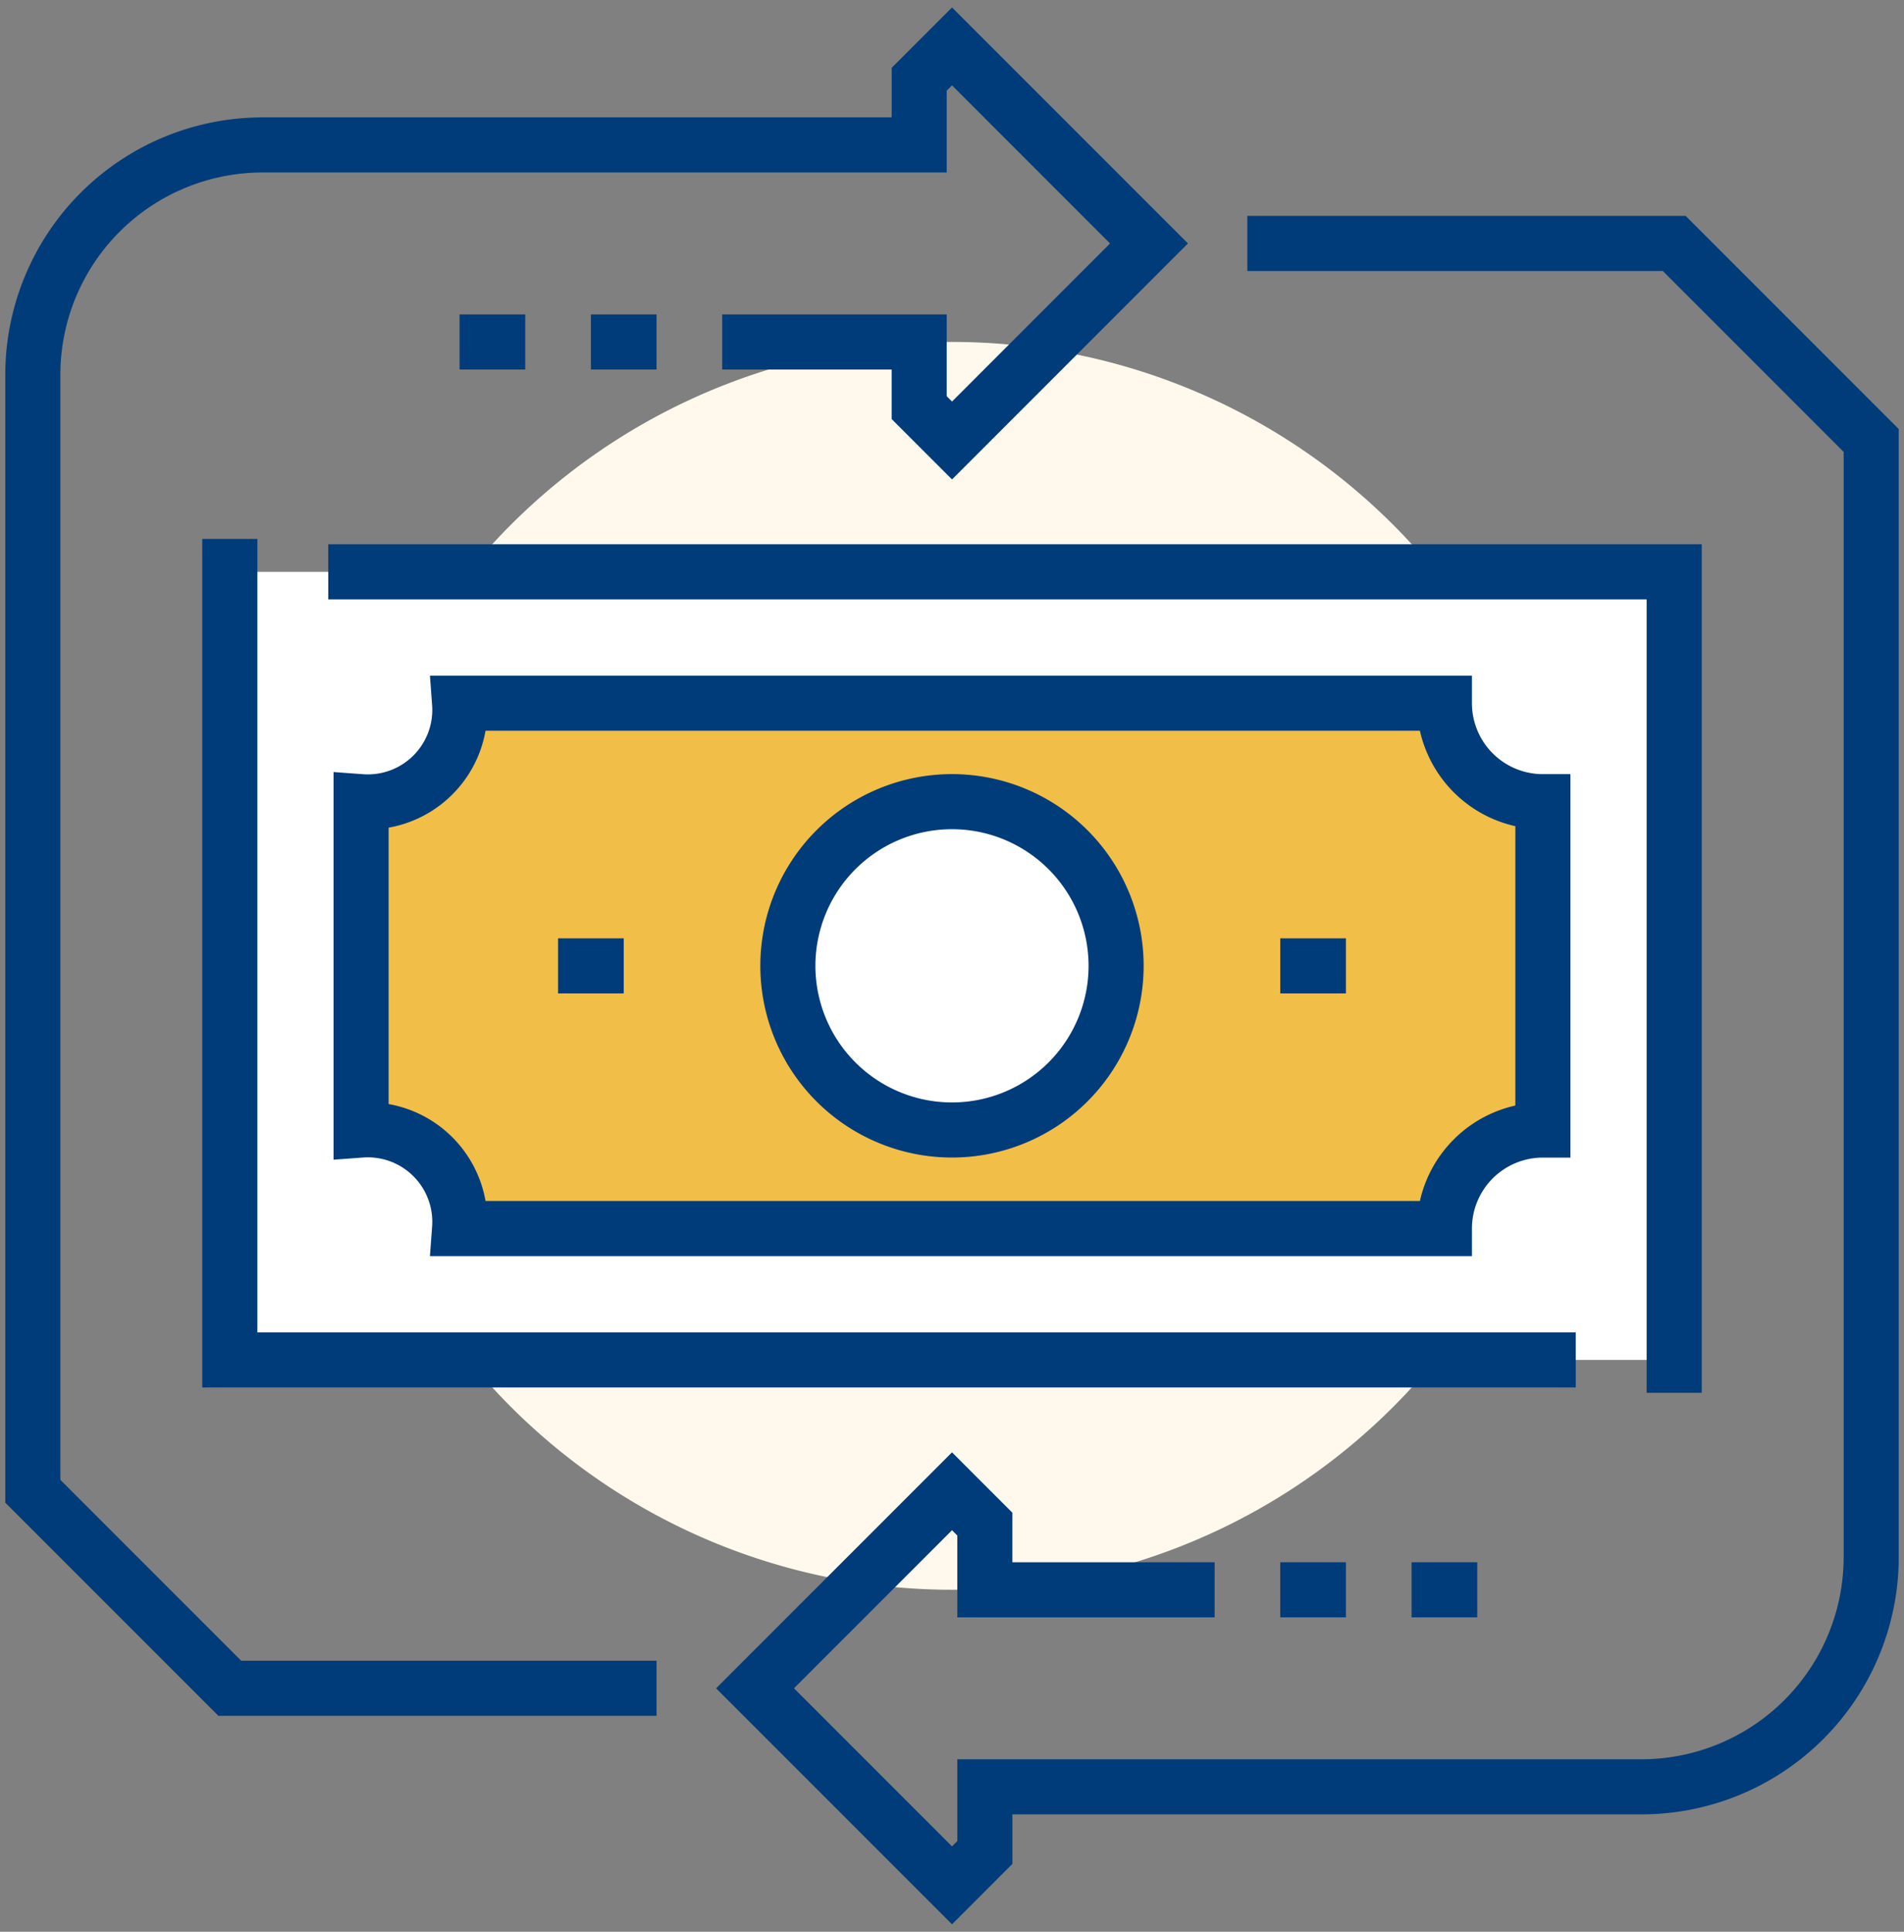 <?xml version="1.0" encoding="UTF-8"?> <svg xmlns="http://www.w3.org/2000/svg" xmlns:xlink="http://www.w3.org/1999/xlink" id="investment-5-icon" width="69.133" height="70.12" viewBox="0 0 69.133 70.12"><rect x="0" y="0" width="69.133" height="70.12" fill="#808080" stroke="none"/><defs><clipPath id="clip-path"><rect id="Rectangle_217" data-name="Rectangle 217" width="69.133" height="70.12" fill="none"></rect></clipPath></defs><g id="Group_285" data-name="Group 285" clip-path="url(#clip-path)"><path id="Path_591" data-name="Path 591" d="M10,33.051A22.647,22.647,0,1,1,32.634,55.708,22.652,22.652,0,0,1,10,33.051" transform="translate(1.92 1.998)" fill="#fef9ec"></path><rect id="Rectangle_216" data-name="Rectangle 216" width="52.446" height="28.607" transform="translate(8.344 20.757)" fill="#fff"></rect><path id="Path_593" data-name="Path 593" d="M23.647,61.011H8.152L1,53.86V13.333A8.344,8.344,0,0,1,9.344,4.99H33.183V2.606l1.192-1.192,7.152,7.152-7.152,7.152-1.192-1.192V12.142H26.031" transform="translate(0.192 0.271)" fill="none" stroke="#003c79" stroke-miterlimit="10" stroke-width="2"></path><path id="Path_594" data-name="Path 594" d="M50.334,21.414H14.576A3.34,3.34,0,0,1,11,24.99V36.909a3.34,3.34,0,0,1,3.576,3.576H50.334a3.576,3.576,0,0,1,3.576-3.576V24.99a3.576,3.576,0,0,1-3.576-3.576" transform="translate(2.111 4.11)" fill="#f1be48"></path><path id="Path_595" data-name="Path 595" d="M50.334,21.414H14.576A3.34,3.34,0,0,1,11,24.99V36.909a3.34,3.34,0,0,1,3.576,3.576H50.334a3.576,3.576,0,0,1,3.576-3.576V24.99A3.576,3.576,0,0,1,50.334,21.414Z" transform="translate(2.111 4.11)" fill="none" stroke="#003c79" stroke-miterlimit="10" stroke-width="2"></path><path id="Path_596" data-name="Path 596" d="M24,30.369a5.959,5.959,0,1,1,5.956,5.962A5.96,5.96,0,0,1,24,30.369" transform="translate(4.607 4.686)" fill="#fff"></path><path id="Path_597" data-name="Path 597" d="M24,30.369a5.959,5.959,0,1,1,5.956,5.962A5.96,5.96,0,0,1,24,30.369Z" transform="translate(4.607 4.686)" fill="none" stroke="#003c79" stroke-miterlimit="10" stroke-width="2"></path><path id="Path_598" data-name="Path 598" d="M55.87,46.213H7v-29.8" transform="translate(1.344 3.15)" fill="none" stroke="#003c79" stroke-miterlimit="10" stroke-width="2"></path><path id="Path_599" data-name="Path 599" d="M10,17.414H58.87v29.8" transform="translate(1.919 3.342)" fill="none" stroke="#003c79" stroke-miterlimit="10" stroke-width="2"></path><line id="Line_103" data-name="Line 103" x1="2.384" transform="translate(20.263 35.06)" fill="none" stroke="#003c79" stroke-miterlimit="10" stroke-width="2"></line><line id="Line_104" data-name="Line 104" x1="2.384" transform="translate(46.486 35.06)" fill="none" stroke="#003c79" stroke-miterlimit="10" stroke-width="2"></line><path id="Path_600" data-name="Path 600" d="M39.687,56.284H31.344V53.9l-1.192-1.192L23,59.86l7.152,7.152,1.192-1.192V63.436H55.183a8.344,8.344,0,0,0,8.344-8.344V14.566L56.375,7.414h-15.5" transform="translate(4.415 1.423)" fill="none" stroke="#003c79" stroke-miterlimit="10" stroke-width="2"></path><line id="Line_105" data-name="Line 105" x1="2.384" transform="translate(21.455 12.413)" fill="none" stroke="#003c79" stroke-miterlimit="10" stroke-width="2"></line><line id="Line_106" data-name="Line 106" x1="2.384" transform="translate(16.687 12.413)" fill="none" stroke="#003c79" stroke-miterlimit="10" stroke-width="2"></line><line id="Line_107" data-name="Line 107" x2="2.384" transform="translate(46.486 57.707)" fill="none" stroke="#003c79" stroke-miterlimit="10" stroke-width="2"></line><line id="Line_108" data-name="Line 108" x2="2.384" transform="translate(51.254 57.707)" fill="none" stroke="#003c79" stroke-miterlimit="10" stroke-width="2"></line></g></svg> 